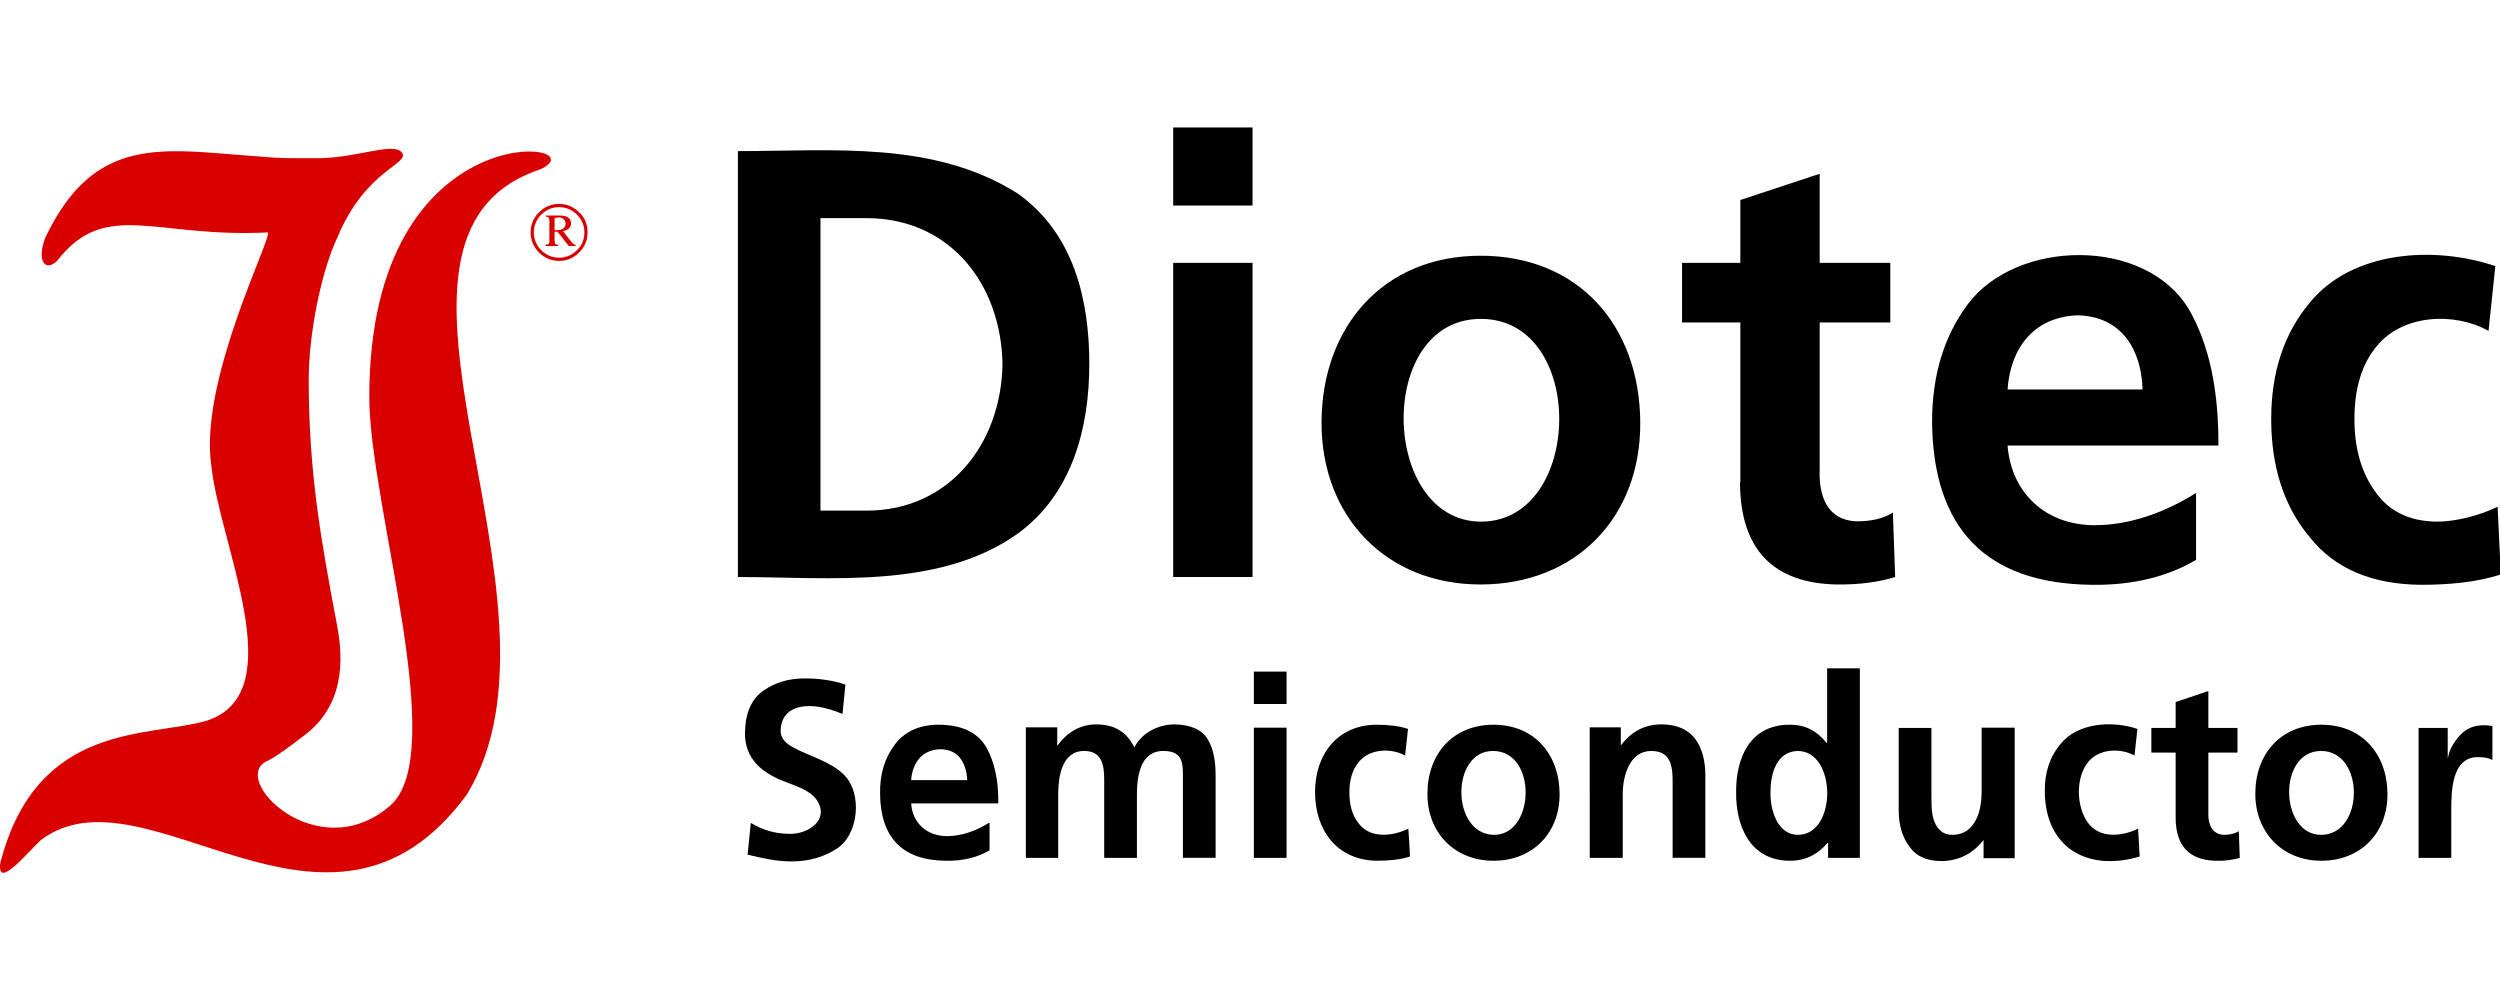 <?xml version="1.0" encoding="UTF-8" standalone="no"?>
<!-- Creator: CorelDRAW X8 -->

<svg
   xmlns:dc="http://purl.org/dc/elements/1.1/"
   xmlns:cc="http://creativecommons.org/ns#"
   xmlns:rdf="http://www.w3.org/1999/02/22-rdf-syntax-ns#"
   xmlns:svg="http://www.w3.org/2000/svg"
   xmlns="http://www.w3.org/2000/svg"
   xmlns:sodipodi="http://sodipodi.sourceforge.net/DTD/sodipodi-0.dtd"
   xmlns:inkscape="http://www.inkscape.org/namespaces/inkscape"
   xml:space="preserve"
   width="300"
   height="120"
   version="1.1"
   style="clip-rule:evenodd;fill-rule:evenodd;image-rendering:optimizeQuality;shape-rendering:geometricPrecision;text-rendering:geometricPrecision"
   viewBox="0 0 3000000 1199980.5"
   inkscape:version="0.92.5 (2060ec1f9f, 2020-04-08)"
   sodipodi:docname="SWIioEuK2dxqVWAGtL5aFh9H2vjqxi65VIwKFEUI.svg"
   id="svg16"><sodipodi:namedview
   pagecolor="#ffffff"
   bordercolor="#666666"
   borderopacity="1"
   objecttolerance="10"
   gridtolerance="10"
   guidetolerance="10"
   inkscape:pageopacity="0"
   inkscape:pageshadow="2"
   inkscape:window-width="1920"
   inkscape:window-height="1021"
   id="namedview18"
   showgrid="false"
   inkscape:zoom="1.0373134"
   inkscape:cx="508.04315"
   inkscape:cy="-204.40287"
   inkscape:window-x="0"
   inkscape:window-y="0"
   inkscape:window-maximized="1"
   inkscape:current-layer="svg16" />
 <defs
   id="defs4">
  <style
   type="text/css"
   id="style2">
   <![CDATA[
    .fil0 {fill:black}
    .fil1 {fill:#D90000}
   ]]>
  </style>
 </defs>
 <g
   id="Слой_x0020_1"
   transform="matrix(1.118,0,0,1.118,-24.489,152960.44)">
  <g
   id="_828900272">
   <sodipodi:namedview
   bordercolor="#666666"
   borderopacity="1"
   gridtolerance="10"
   guidetolerance="10"
   id="namedview21"
   inkscape:current-layer="svg19"
   inkscape:cx="183.77316"
   inkscape:cy="256.66313"
   inkscape:pageopacity="0"
   inkscape:pageshadow="2"
   inkscape:window-height="967"
   inkscape:window-maximized="0"
   inkscape:window-width="1507"
   inkscape:window-x="161"
   inkscape:window-y="7"
   inkscape:zoom="0.7169174"
   objecttolerance="10"
   pagecolor="#ffffff"
   showgrid="false" />
   <g
   id="g4499">
    <path
   id="Diotec"
   class="fil0"
   d="m 792026,482529 c 98374,0 215882,13559 300367,-46583 58406,-42413 76831,-113339 76831,-182174 0,-69531 -17043,-140445 -76831,-182858 C 1002345,13890 893530,25370 792026,25370 Z M 880668,97335 h 49370 c 90036,0 144627,71268 146008,156780 -1381,84827 -56657,157146 -146008,157146 h -49370 z m 378592,385194 h 85181 V 145311 h -85181 z m 0,-398753 h 85181 V -12 h -85181 z m 159224,232571 c -342,101516 69532,174178 170694,174178 102213,0 172087,-71965 171402,-174178 -697,-103252 -65705,-178689 -171402,-178689 -104634,0 -170339,76476 -170694,178689 z m 171048,-110894 c 114024,0 110209,217619 0,217619 -107776,-342 -113339,-217619 0,-217619 z m 278115,175902 c 355,70926 35114,107776 103607,109170 25027,343 45886,-2787 62917,-7996 l -2433,-69189 c -9732,6260 -22594,9390 -38586,9390 -33024,-1040 -41020,-28855 -39981,-55619 V 209268 h 75792 v -63957 h -75792 V 49701 l -85169,28157 v 67453 h -62575 v 63957 h 62575 v 172087 z m 287162,-100122 c 3130,-44846 28512,-78213 75792,-79606 46583,1393 67784,36496 69177,79606 z m 201981,111248 c -31984,20162 -70216,34418 -108461,34418 -51803,0 -89350,-33721 -93520,-85524 h 226324 c 343,-60142 -10087,-109158 -31984,-146705 -46938,-77528 -184950,-74741 -237096,-4866 -25382,34075 -38244,76134 -38244,126201 1040,114721 58063,173469 171048,174863 44847,696 82394,-9036 112288,-26764 v -71623 z m 321580,-243697 c -64665,-21910 -153307,-17032 -199205,39283 -27461,32682 -41363,74398 -41363,124808 0,51791 13902,94205 41363,126886 26775,33721 66756,50764 119941,51107 27815,0 58760,-2433 85170,-11126 l -3473,-72662 c -19122,9390 -44492,15992 -65362,15992 -29540,-342 -51449,-11126 -66048,-32327 -14952,-20516 -22252,-46583 -22252,-77870 0,-33036 7996,-59103 23989,-78225 27815,-34075 83090,-36850 119941,-16334 z"
   inkscape:connector-curvature="0"
   inkscape:label=""
   style="fill:#000000" />
    <path
   id="Semiconductor"
   class="fil0"
   d="m 907444,597947 c -13559,-4524 -28170,-6603 -43808,-6603 -16689,0 -31287,4170 -43807,12862 -13205,9036 -19807,23989 -20161,45190 -343,12862 3826,25027 12862,34417 7299,7654 17728,13559 27461,17386 11823,4866 29208,9390 36850,20858 13559,20516 -8338,36508 -29539,36154 -16689,-343 -28512,-4169 -41374,-11823 l -3485,34075 c 15650,3827 30945,7299 46937,7299 19465,0 35115,-4866 48674,-13559 23291,-14598 28157,-59102 7996,-79264 -14953,-14953 -37193,-19819 -55276,-29894 -6957,-3827 -12862,-9047 -12862,-17386 0,-8338 3130,-16334 10075,-21200 15649,-10441 40677,-3827 56327,3118 z m 70571,102555 c 697,-9390 3472,-17386 9035,-23634 10429,-12177 34075,-13216 43807,343 4524,6260 6957,13901 7300,23291 z m 83433,45886 c -13205,8350 -29197,14256 -44847,14256 -21555,0 -37193,-13902 -38586,-35114 h 93520 c 342,-25028 -4181,-45189 -13217,-60839 -9390,-15638 -26421,-23634 -51106,-23634 -20859,0 -36497,7642 -46926,21555 -10429,13902 -15992,31288 -15649,52146 354,47622 23988,71965 70925,72307 18425,355 34063,-3826 46583,-11126 v -29551 z m 39284,37547 h 35114 v -67783 c 0,-18426 3472,-46937 27815,-46937 19465,0 21555,15649 21555,31287 v 83433 h 35114 v -67783 c 0,-18780 3130,-46595 27804,-46937 23291,-343 21555,15649 21555,31287 v 83433 h 35114 v -88299 c 0,-15992 -2433,-29197 -8693,-39284 -6260,-10086 -18071,-15295 -35114,-15649 -17729,0 -35114,8693 -43453,24685 -7996,-16677 -21555,-24685 -41020,-24685 -17386,0 -31642,9047 -41374,22606 h -343 v -19476 h -33720 v 140102 z m 245091,0 h 35114 V 644187 h -35114 z m 0,-165130 h 35114 v -34760 h -35114 z m 165485,26764 c -9036,-3118 -20504,-4512 -34064,-4512 -42070,343 -65716,32327 -65716,72307 0,41020 23646,73359 66756,73701 11468,0 24331,-1039 35114,-4512 -354,-10086 -1051,-20173 -1736,-29905 -17043,8350 -42071,11126 -54236,-6957 -6260,-8338 -9048,-19110 -9048,-32327 0,-13559 3485,-24330 10087,-32327 11468,-14256 34417,-15295 49713,-6956 1051,-9390 2090,-18768 3130,-28512 z m 20858,69532 c -343,41374 28854,71964 70925,71964 42414,0 71268,-30248 70914,-71964 -343,-42757 -27461,-74044 -70914,-74044 -43807,0 -70925,31630 -70925,74044 z m 70571,-45886 c 47977,342 44847,91429 0,90035 -45543,-1736 -45543,-90378 0,-90035 z m 103607,114720 h 35456 v -68480 c 0,-19477 7300,-46240 30591,-46240 24343,0 22949,21897 22949,39980 v 74740 h 35114 v -88299 c 0,-15992 -3472,-29197 -10783,-39284 -7642,-10086 -19111,-15295 -35115,-15649 -18425,-343 -33366,7311 -44492,22252 h -354 v -19122 h -33366 z m 193984,-70216 c 0,-19122 5918,-43808 29209,-44504 42059,0 42414,90035 343,90035 -22252,0 -29894,-27106 -29552,-45531 z m 61879,70216 h 34074 V 580561 h -35114 v 79961 h -697 c -10075,-12863 -23291,-19819 -40323,-19465 -41716,343 -57012,35457 -56669,72662 -343,36850 15295,72649 56669,73346 16689,355 30591,-6260 41375,-19122 h 685 z m 199902,-139748 h -35115 v 68480 c 0,14256 -2775,31985 -14941,41375 -7299,5905 -21555,7653 -28854,1039 -10087,-8693 -10087,-23988 -10087,-35811 v -74741 h -35114 v 88300 c 0,15992 3827,28866 11480,38941 6945,10429 18768,15650 34760,15650 18426,-355 33378,-7996 44504,-22252 h 343 v 19122 h 33378 V 644187 Z m 132106,1382 c -26763,-9036 -63614,-6945 -82394,15992 -11468,13559 -17374,30602 -17031,51803 697,59445 45543,85867 101858,69189 l -1736,-29905 c -17031,8350 -41716,11126 -54236,-6957 -12166,-17374 -12862,-47965 697,-64654 11480,-14256 34417,-15295 49712,-6956 z m 41032,96307 c 343,29197 14598,44492 42756,45189 10429,355 19122,-1039 26079,-3130 l -1051,-28500 c -4170,2433 -9390,3815 -15992,3815 -12863,-342 -17032,-11811 -16690,-22937 v -65362 h 31288 v -26422 h -31288 v -39626 l -35114,11823 v 27803 h -26067 v 26422 h 26079 z m 85512,-26775 c 0,41374 28854,71964 70925,71964 42414,0 71268,-30248 70926,-71964 -354,-42757 -27473,-74044 -70926,-74044 -43807,0 -70925,31630 -70925,74044 z m 70583,-45886 c 47280,0 46583,90035 0,90035 -44504,0 -46937,-90035 0,-90035 z m 104634,114720 h 35114 v -51106 c 0,-20162 355,-57012 28512,-57012 6945,0 12166,1051 15638,3130 v -36496 c -13559,-2433 -26764,0 -36154,11468 -6602,7654 -10429,15296 -11468,22595 h -354 v -31985 h -31288 z"
   inkscape:connector-curvature="0"
   inkscape:label=""
   style="fill:#000000" />
   </g>
   <g
   id="Logo"
   inkscape:label="">
    <path
   id="path7"
   class="fil1"
   d="m 361631,533281 c 4512,24343 13205,79264 -30591,115772 0,0 -30602,24331 -43464,30591 -43453,18082 52500,115772 130724,48673 C 483651,673384 396391,405001 396391,289229 396391,-21567 648793,14929 579262,45177 361631,118536 627238,508950 501037,716152 352938,917436 157205,679644 43878,764813 30662,776990 -4098,819747 425,789156 39709,636533 161386,654959 222568,636533 c 91429,-30590 12862,-188776 4169,-274300 -12862,-91075 65362,-243697 60839,-249603 -121678,6248 -174166,-36508 -226312,30591 -12874,12165 -21910,0 -12874,-24343 43465,-91772 100134,-97689 178347,-91772 78225,5906 60839,5906 113339,5906 43453,0 82736,-18071 91429,-5906 8693,12166 -39283,18071 -69531,91430 -17375,36508 -30591,103606 -30591,152268 0,97689 12862,171048 30248,262477 z"
   inkscape:connector-curvature="0"
   style="fill:#d90000" />
    <path
   id="path15"
   class="fil1"
   d="m 630711,112630 c 0,8339 -3130,15638 -9036,21555 -5917,5906 -13217,9036 -21555,9036 -8351,0 -15650,-3130 -21555,-9036 -5918,-5917 -9036,-13216 -9036,-21555 0,-8350 3118,-15649 9036,-21555 5905,-5917 13204,-9047 21555,-9047 8338,0 15638,3130 21555,9047 6260,5906 9036,12862 9036,21555 z m -3473,0 c 0,-7653 -2787,-13913 -7996,-19122 -5221,-5220 -11823,-7996 -19122,-7996 -7654,0 -13914,2776 -19122,7996 -5221,5209 -7996,11823 -7996,19122 0,7299 2775,13902 7996,19122 5208,5209 11468,7996 19122,7996 7642,0 13901,-2787 19122,-7996 5563,-5220 7996,-11823 7996,-19122 z M 586206,94548 h 15650 c 5209,0 11126,2090 11126,8350 0,5209 -4169,7642 -8693,8339 l 8693,11126 c 1039,1393 2091,2433 2776,2775 354,354 1051,697 2090,697 v 1394 h -7299 l -12165,-15296 h -3130 v 8339 c 0,2433 342,3827 697,4524 342,696 1736,1039 3118,1039 v 1394 h -13548 v -1394 c 1737,0 2776,-343 3473,-1039 697,-697 697,-2091 697,-4170 v -19819 c 0,-1736 -355,-3130 -697,-3826 -354,-697 -1394,-1040 -3130,-1394 v -1039 z m 9048,15649 c 4866,343 11811,-354 11811,-6957 0,-2090 -685,-3472 -2079,-4866 -2787,-2433 -6602,-2090 -9732,-1051 z"
   inkscape:connector-curvature="0"
   style="fill:#d90000" />
   </g>
  </g>
 </g>
</svg>